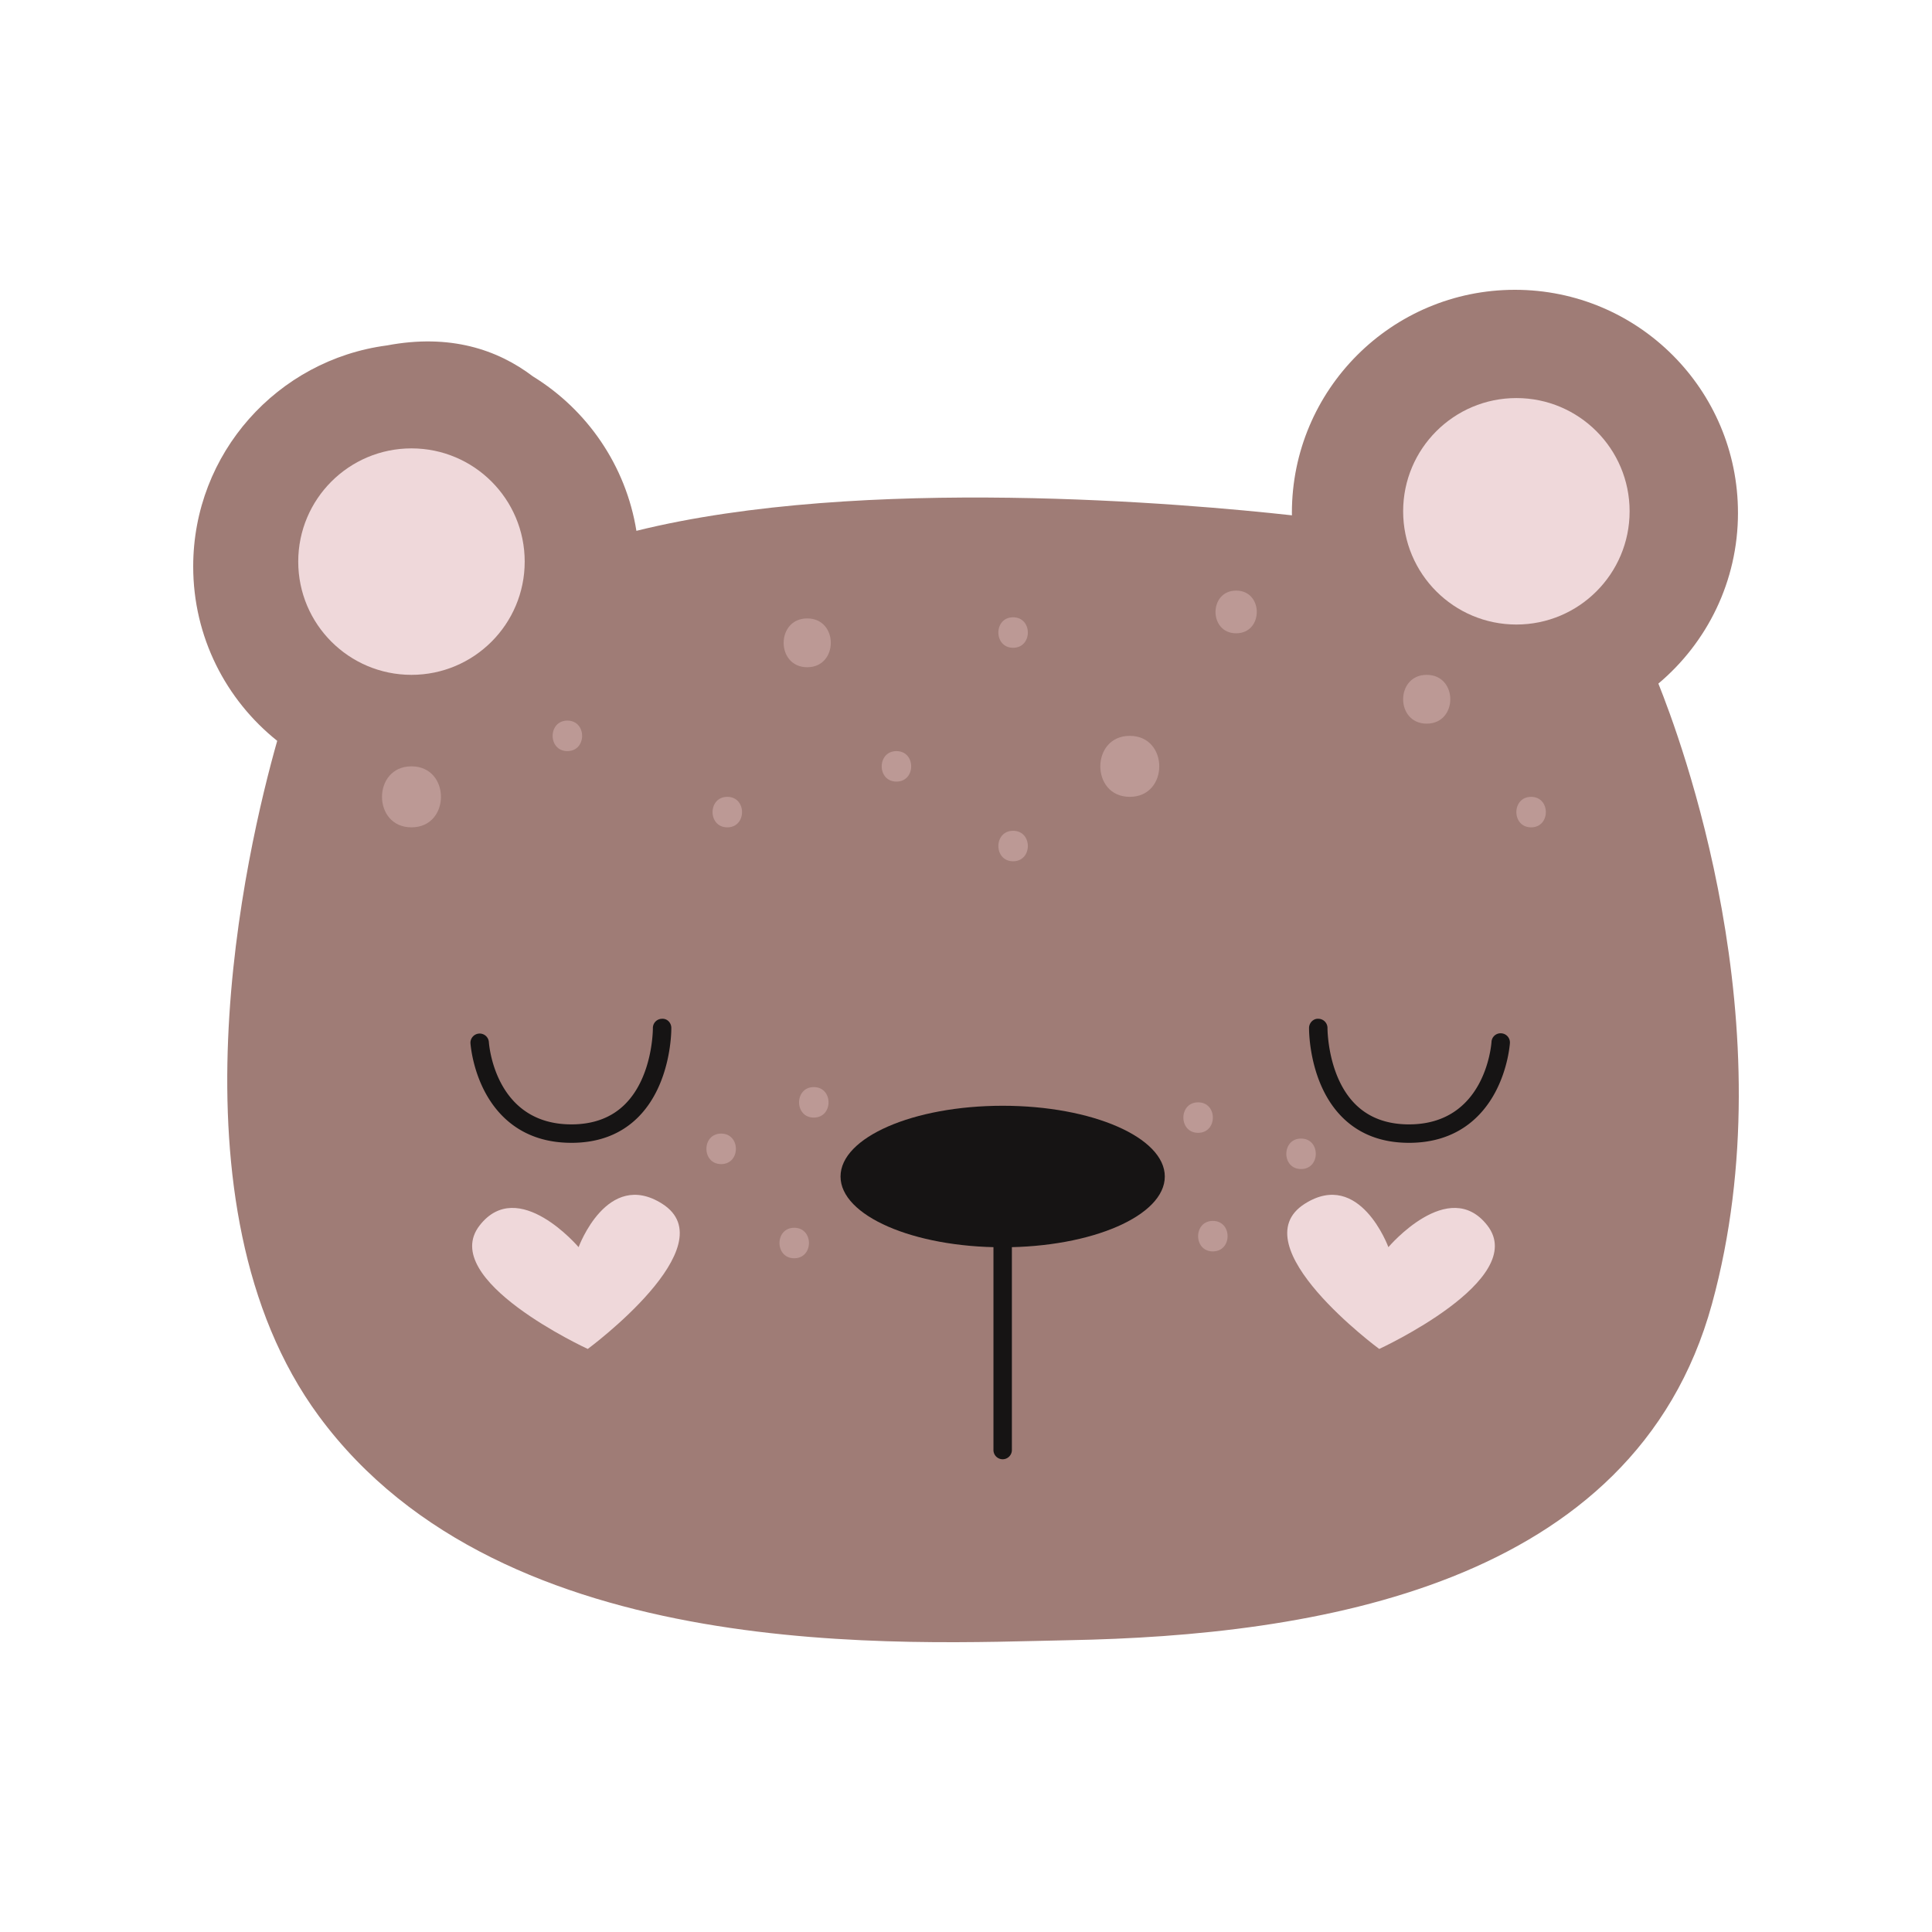 <?xml version="1.0" encoding="UTF-8"?>
<svg data-bbox="20 30 160.001 140.001" viewBox="0 0 200 200" height="200" width="200" xmlns="http://www.w3.org/2000/svg" data-type="color">
    <g>
        <path d="M179.914 53.089c0-12.751-10.337-23.089-23.089-23.089s-23.089 10.337-23.089 23.089c0 .086.006.171.006.257-10.776-1.19-44.45-4.193-67.862 1.605-1.086-6.76-5.105-12.537-10.712-15.986-3.671-2.786-8.592-4.44-15.113-3.206C28.738 37.246 20 46.92 20 58.643c0 7.307 3.399 13.817 8.697 18.048-3.155 11.122-11.837 47.972 4.307 69.895 19.182 26.049 61.039 23.521 77.674 23.207 25.102-.474 58.492-5.447 66.544-34.81 7.903-28.821-3.338-58.713-5.547-64.218 5.036-4.235 8.24-10.58 8.24-17.675Z" fill="#9f7c76" data-color="1"/>
        <path d="M59.153 118.304c-5.067 0-7.651-2.838-8.926-5.219-1.346-2.512-1.519-5-1.526-5.105a.955.955 0 0 1 1.905-.124c.024.349.672 8.539 8.547 8.539 2.313 0 4.192-.713 5.583-2.12 2.87-2.901 2.85-7.797 2.85-7.846a.955.955 0 0 1 .944-.965c.549-.032.96.417.965.944.003.233.023 5.748-3.401 9.21-1.763 1.783-4.098 2.687-6.941 2.687Z" fill="#161414" data-color="2"/>
        <path d="M145.853 118.304c-2.842 0-5.178-.904-6.941-2.687-3.424-3.462-3.403-8.977-3.4-9.21.006-.527.451-.979.965-.944.527.006.95.438.944.965 0 .048-.007 4.967 2.856 7.854 1.39 1.402 3.266 2.113 5.576 2.113 7.875 0 8.524-8.19 8.547-8.539a.94.94 0 0 1 1.016-.888.953.953 0 0 1 .889 1.013c-.007.105-.18 2.593-1.526 5.105-1.275 2.381-3.86 5.219-8.926 5.219Z" fill="#161414" data-color="2"/>
        <path d="M60.843 139.642s-15.57-7.163-11.19-12.787c3.991-5.125 10.243 2.25 10.243 2.25s2.959-8.092 8.644-4.499c6.838 4.322-7.696 15.037-7.696 15.037Z" fill="#efd8da" data-color="3"/>
        <path d="M142.779 139.642s15.57-7.163 11.19-12.787c-3.991-5.125-10.243 2.25-10.243 2.25s-2.959-8.092-8.644-4.499c-6.838 4.322 7.696 15.037 7.696 15.037Z" fill="#efd8da" data-color="3"/>
        <path fill="#161414" d="M120.58 121.793c0 4.045-7.514 7.325-16.784 7.325s-16.784-3.28-16.784-7.325 7.514-7.325 16.784-7.325 16.784 3.28 16.784 7.325" data-color="2"/>
        <path d="M103.796 151.062a.955.955 0 0 1-.954-.955v-22.97a.955.955 0 1 1 1.908 0v22.97a.955.955 0 0 1-.954.955" fill="#161414" data-color="2"/>
        <path fill="#efd8da" d="M54.317 58.138c0 6.474-5.248 11.722-11.722 11.722s-11.722-5.248-11.722-11.722 5.248-11.722 11.722-11.722 11.722 5.248 11.722 11.722" data-color="3"/>
        <path fill="#efd8da" d="M168.697 52.929c0 6.474-5.248 11.722-11.722 11.722s-11.722-5.248-11.722-11.722 5.248-11.722 11.722-11.722 11.722 5.248 11.722 11.722" data-color="3"/>
        <path d="M83.563 64.019c-3.25 0-3.256 5.052 0 5.052s3.256-5.052 0-5.052" fill="#bc9995" data-color="4"/>
        <path d="M147.692 69.86c-3.25 0-3.256 5.052 0 5.052s3.256-5.052 0-5.052" fill="#bc9995" data-color="4"/>
        <path d="M92.799 77.754c-2.032 0-2.035 3.157 0 3.157s2.035-3.157 0-3.157" fill="#bc9995" data-color="4"/>
        <path d="M75.289 82.49c-2.032 0-2.035 3.157 0 3.157s2.035-3.157 0-3.157" fill="#bc9995" data-color="4"/>
        <path d="M58.734 74.597c-2.032 0-2.035 3.157 0 3.157s2.035-3.157 0-3.157" fill="#bc9995" data-color="4"/>
        <path d="M104.876 63.901c-2.032 0-2.035 3.157 0 3.157s2.035-3.157 0-3.157" fill="#bc9995" data-color="4"/>
        <path d="M116.954 76.175c-4.063 0-4.07 6.314 0 6.314s4.07-6.314 0-6.314" fill="#bc9995" data-color="4"/>
        <path d="M42.595 79.332c-4.063 0-4.07 6.314 0 6.314s4.07-6.314 0-6.314" fill="#bc9995" data-color="4"/>
        <path d="M127.965 61.138c-2.844 0-2.849 4.42 0 4.42s2.849-4.42 0-4.42" fill="#bc9995" data-color="4"/>
        <path d="M74.653 117.35c-2.032 0-2.035 3.157 0 3.157s2.035-3.157 0-3.157" fill="#bc9995" data-color="4"/>
        <path d="M84.244 112.535c-2.032 0-2.035 3.157 0 3.157s2.035-3.157 0-3.157" fill="#bc9995" data-color="4"/>
        <path d="M82.217 127.098c-2.031 0-2.035 3.157 0 3.157s2.035-3.157 0-3.157" fill="#bc9995" data-color="4"/>
        <path d="M124.028 114.113c-2.032 0-2.035 3.157 0 3.157s2.035-3.157 0-3.157" fill="#bc9995" data-color="4"/>
        <path d="M104.876 86.002c-2.032 0-2.035 3.157 0 3.157s2.035-3.157 0-3.157" fill="#bc9995" data-color="4"/>
        <path d="M158.499 82.49c-2.032 0-2.035 3.157 0 3.157s2.035-3.157 0-3.157" fill="#bc9995" data-color="4"/>
        <path d="M134.684 117.863c-2.032 0-2.035 3.157 0 3.157s2.035-3.157 0-3.157" fill="#bc9995" data-color="4"/>
        <path d="M125.553 126.388c-2.032 0-2.035 3.157 0 3.157s2.035-3.157 0-3.157" fill="#bc9995" data-color="4"/>
    </g>
</svg>
